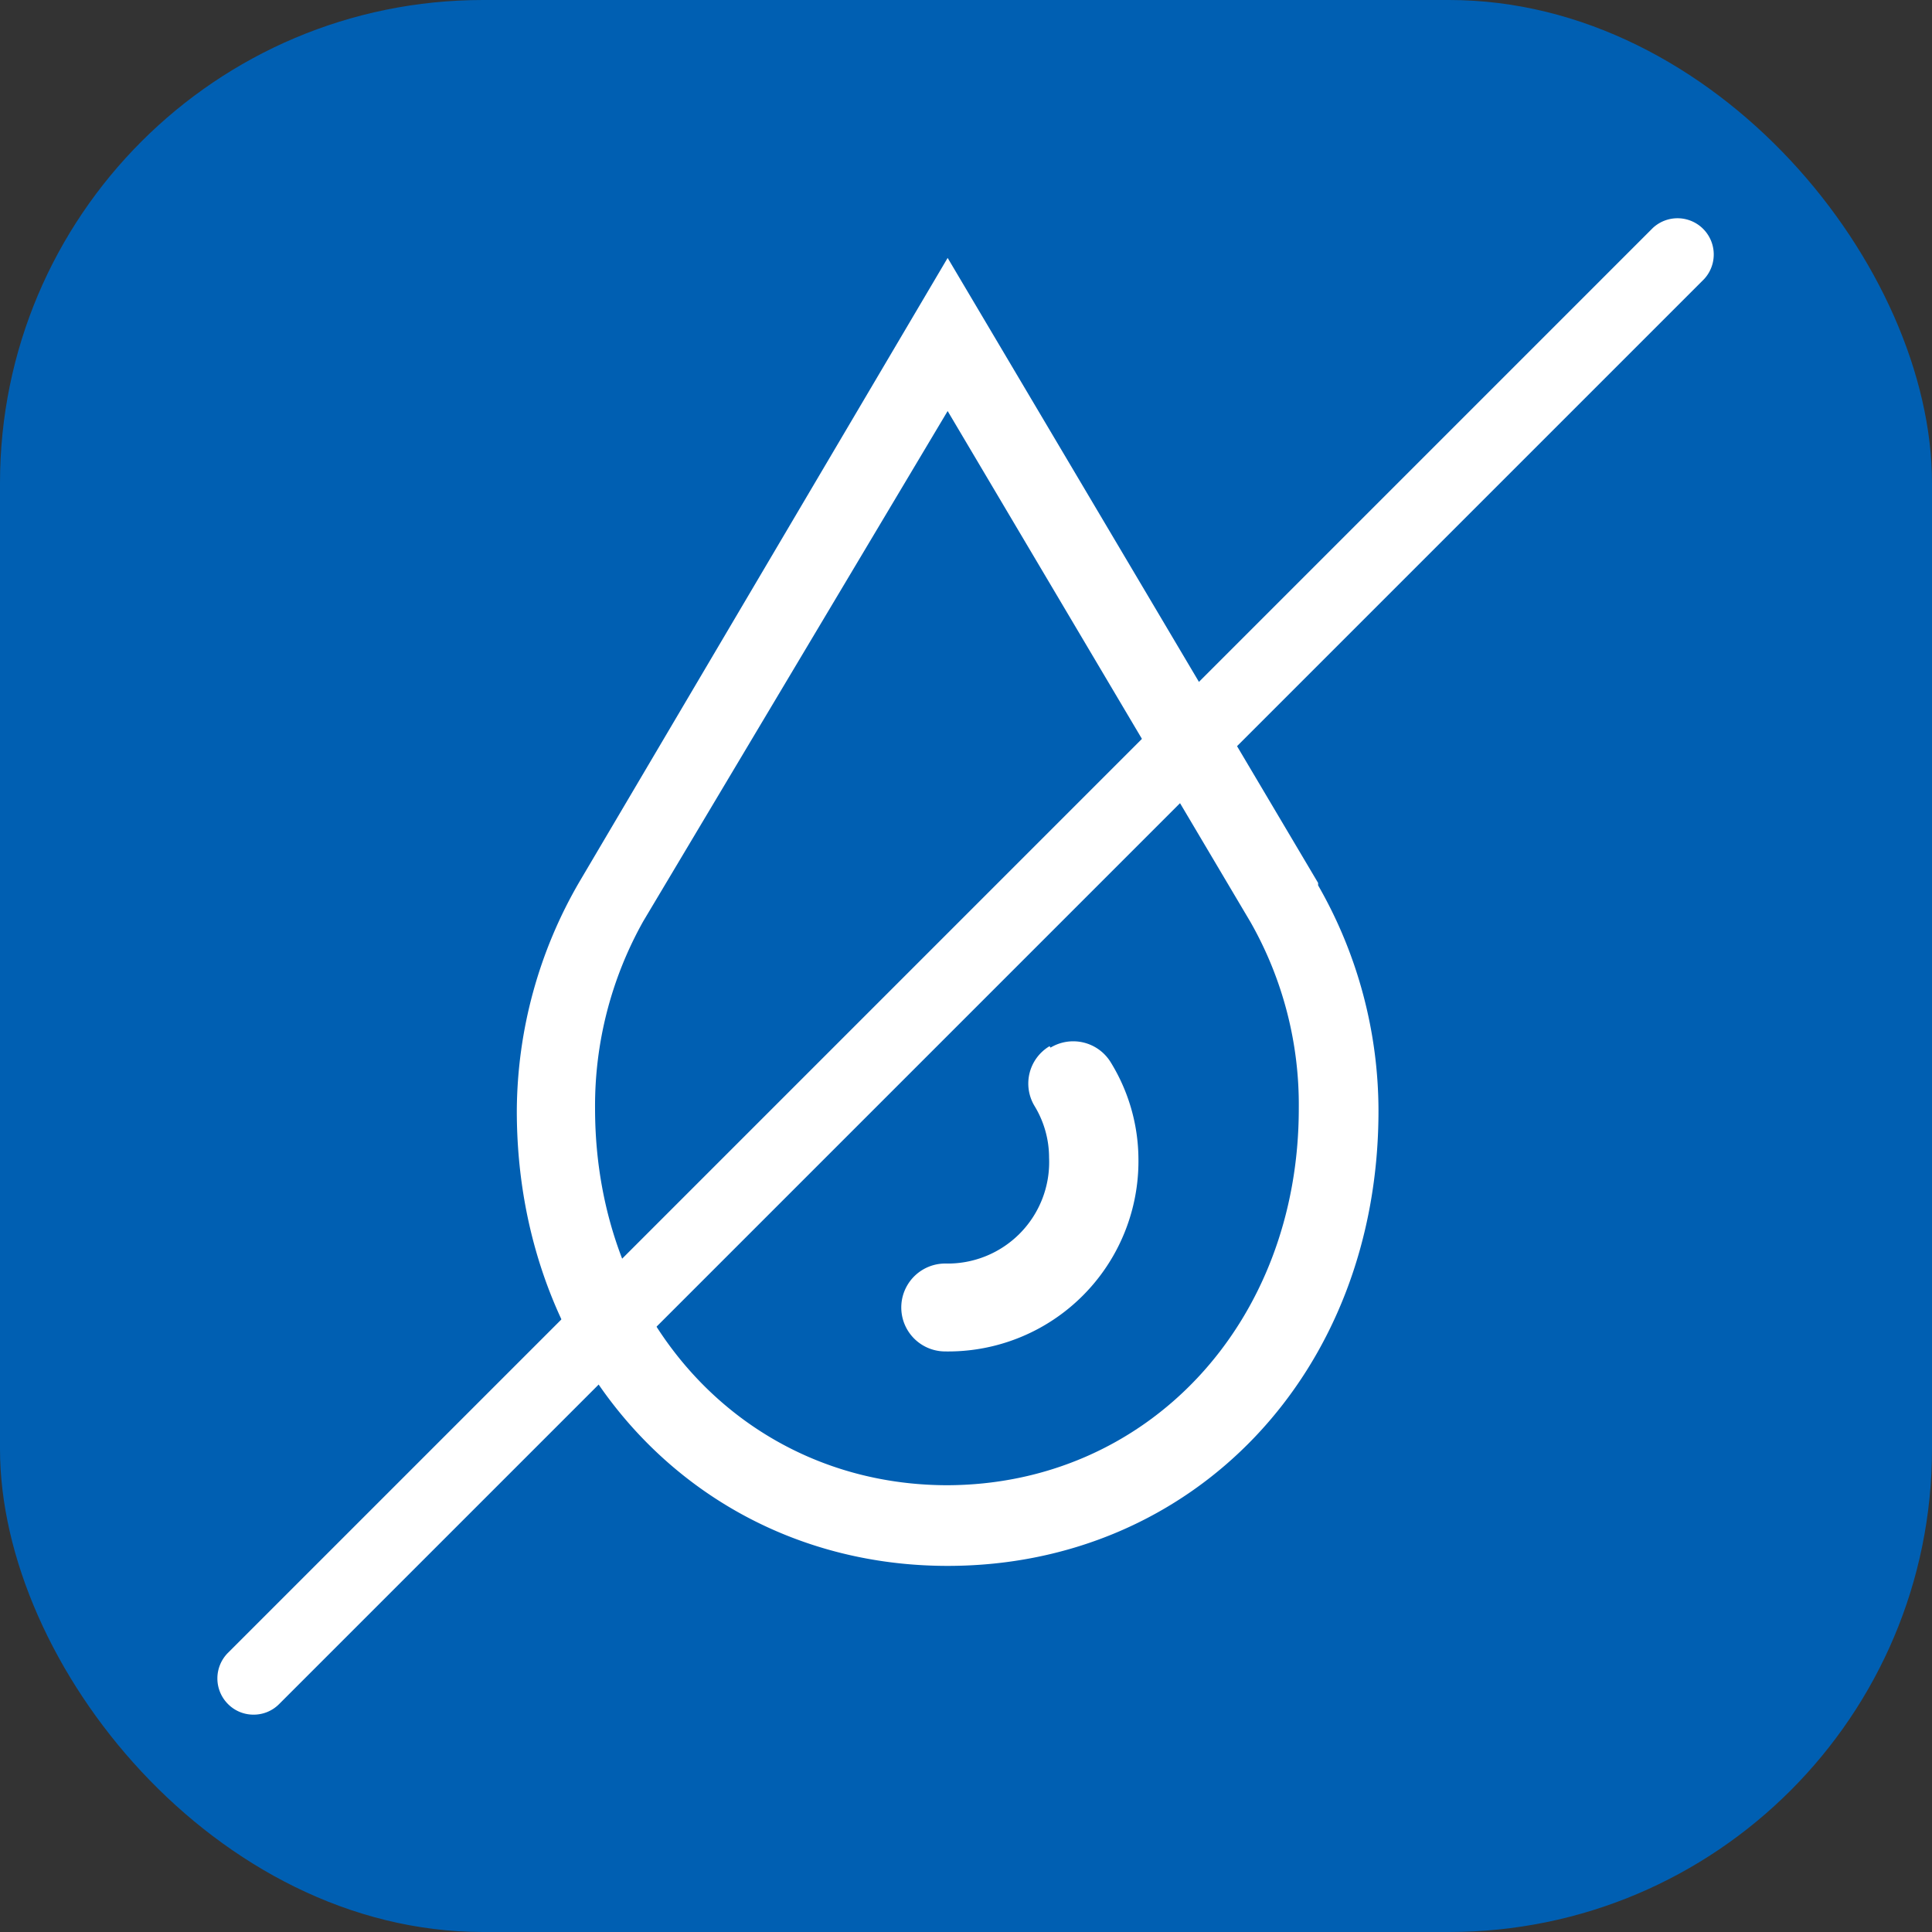 <svg xmlns="http://www.w3.org/2000/svg" viewBox="0 0 40 40"><rect x="0" y="0" width="40" height="40" fill="#333333" stroke="none"/><defs><style>.cls-1{fill:#005fb2;}.cls-2{fill:#fff;}</style></defs><title>Защита от протечек Aquastop</title><g id="Слой_2" data-name="Слой 2"><g id="Слой_1-2" data-name="Слой 1"><rect class="cls-1" width="40" height="40" rx="10"/><path class="cls-2" d="M27.29,18.28,19.62,5.34,12,18.25A9.51,9.51,0,0,0,10.7,23c0,5.37,3.83,9.42,8.92,9.42s8.92-4,8.92-9.42a9.39,9.39,0,0,0-1.25-4.67M19.62,30.75c-4.16,0-7.3-3.35-7.3-7.8a7.81,7.81,0,0,1,1-3.88L19.62,8.51l6.27,10.58a7.65,7.65,0,0,1,1,3.86c0,4.45-3.14,7.8-7.3,7.8"/><path class="cls-2" d="M21.73,21.66a.9.9,0,0,0-.31,1.24,2.06,2.06,0,0,1,.3,1.07,2.1,2.1,0,0,1-2.15,2.19.91.91,0,0,0,0,1.82,3.94,3.94,0,0,0,4-4A3.85,3.85,0,0,0,23,22a.91.91,0,0,0-1.25-.31"/><path class="cls-2" d="M5.25,35.5a.74.74,0,0,1-.53-.22.75.75,0,0,1,0-1.06l29.5-29.5a.75.75,0,0,1,1.06,1.06L5.78,35.28A.74.74,0,0,1,5.25,35.5Z"/></g></g></svg>
